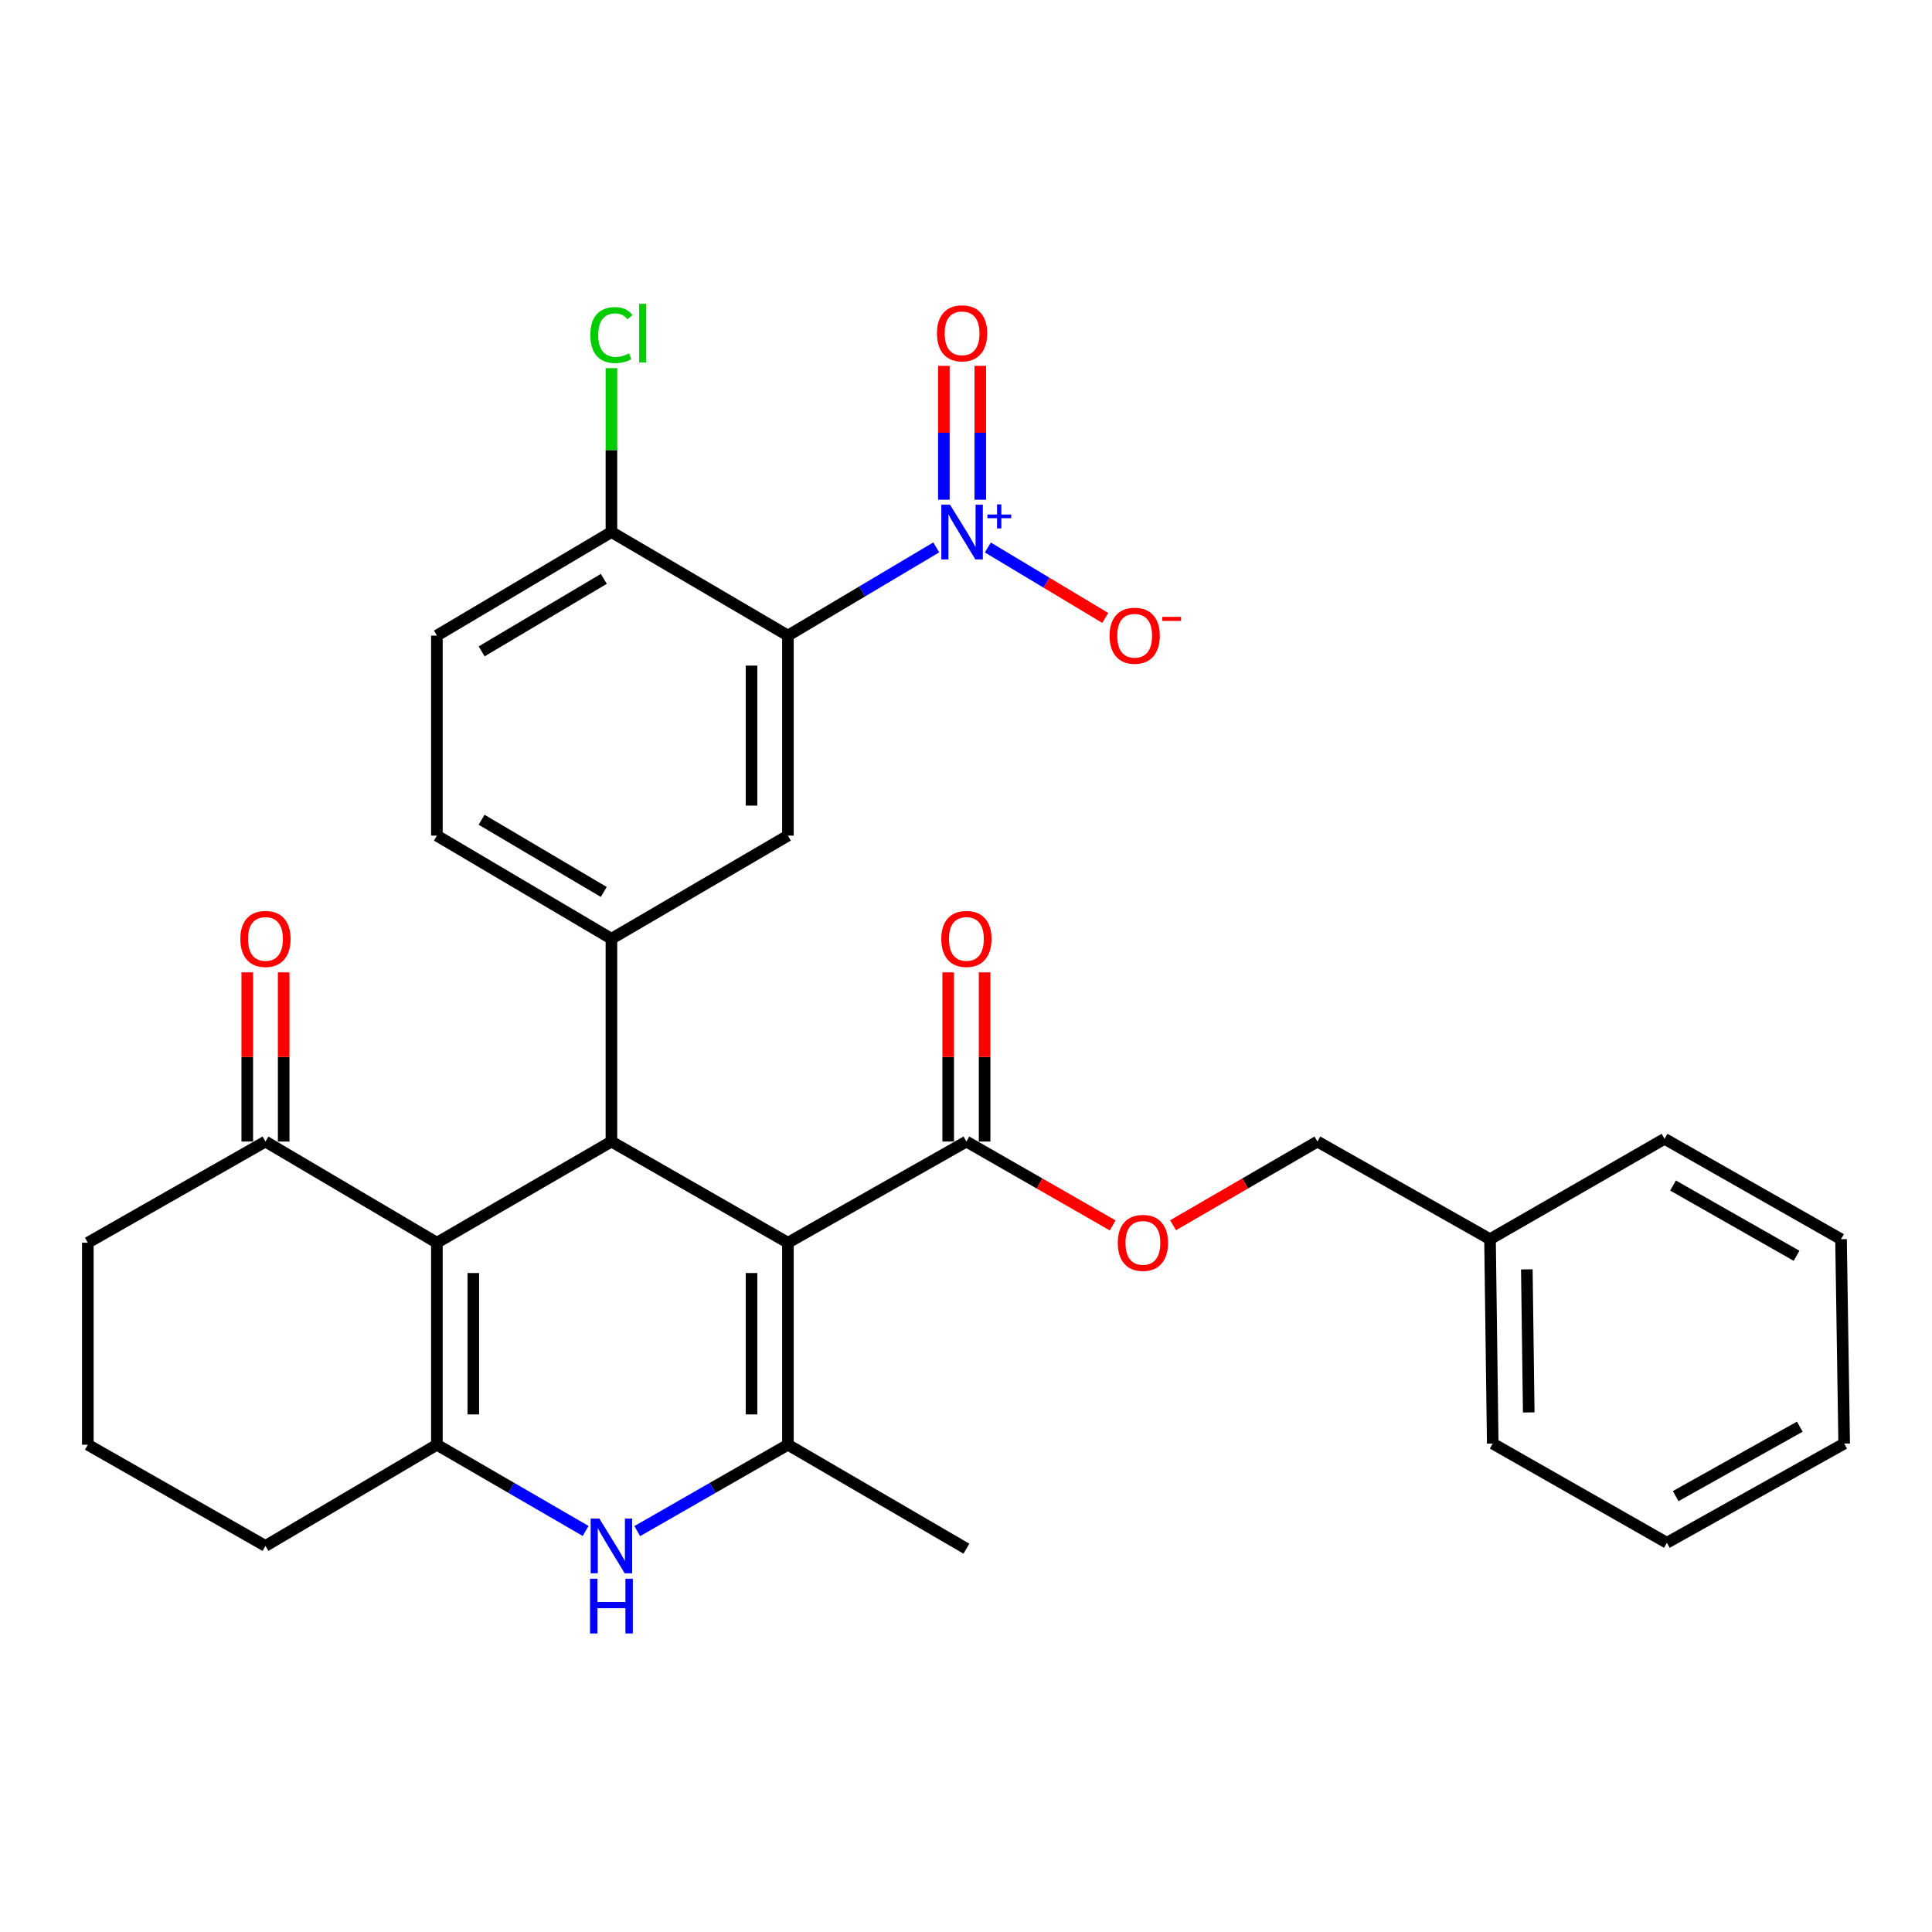 <?xml version='1.0' encoding='iso-8859-1'?>
<svg version='1.1' baseProfile='full'
              xmlns='http://www.w3.org/2000/svg'
                      xmlns:rdkit='http://www.rdkit.org/xml'
                      xmlns:xlink='http://www.w3.org/1999/xlink'
                  xml:space='preserve'
width='1000px' height='1000px' viewBox='0 0 1000 1000'>
<!-- END OF HEADER -->
<rect style='opacity:1.0;fill:#FFFFFF;stroke:none' width='1000' height='1000' x='0' y='0'> </rect>
<path class='bond-0' d='M 407.828,643.236 L 316.473,590.862' style='fill:none;fill-rule:evenodd;stroke:#000000;stroke-width:6px;stroke-linecap:butt;stroke-linejoin:miter;stroke-opacity:1' />
<path class='bond-2' d='M 407.828,643.236 L 407.828,747.783' style='fill:none;fill-rule:evenodd;stroke:#000000;stroke-width:6px;stroke-linecap:butt;stroke-linejoin:miter;stroke-opacity:1' />
<path class='bond-2' d='M 388.981,658.918 L 388.981,732.101' style='fill:none;fill-rule:evenodd;stroke:#000000;stroke-width:6px;stroke-linecap:butt;stroke-linejoin:miter;stroke-opacity:1' />
<path class='bond-9' d='M 407.828,643.236 L 500.209,590.862' style='fill:none;fill-rule:evenodd;stroke:#000000;stroke-width:6px;stroke-linecap:butt;stroke-linejoin:miter;stroke-opacity:1' />
<path class='bond-1' d='M 316.473,590.862 L 226.134,643.236' style='fill:none;fill-rule:evenodd;stroke:#000000;stroke-width:6px;stroke-linecap:butt;stroke-linejoin:miter;stroke-opacity:1' />
<path class='bond-7' d='M 316.473,590.862 L 316.473,485.906' style='fill:none;fill-rule:evenodd;stroke:#000000;stroke-width:6px;stroke-linecap:butt;stroke-linejoin:miter;stroke-opacity:1' />
<path class='bond-10' d='M 226.134,643.236 L 137.406,590.862' style='fill:none;fill-rule:evenodd;stroke:#000000;stroke-width:6px;stroke-linecap:butt;stroke-linejoin:miter;stroke-opacity:1' />
<path class='bond-31' d='M 226.134,643.236 L 226.134,747.783' style='fill:none;fill-rule:evenodd;stroke:#000000;stroke-width:6px;stroke-linecap:butt;stroke-linejoin:miter;stroke-opacity:1' />
<path class='bond-31' d='M 244.98,658.918 L 244.98,732.101' style='fill:none;fill-rule:evenodd;stroke:#000000;stroke-width:6px;stroke-linecap:butt;stroke-linejoin:miter;stroke-opacity:1' />
<path class='bond-6' d='M 407.828,747.783 L 368.837,770.141' style='fill:none;fill-rule:evenodd;stroke:#000000;stroke-width:6px;stroke-linecap:butt;stroke-linejoin:miter;stroke-opacity:1' />
<path class='bond-6' d='M 368.837,770.141 L 329.846,792.499' style='fill:none;fill-rule:evenodd;stroke:#0000FF;stroke-width:6px;stroke-linecap:butt;stroke-linejoin:miter;stroke-opacity:1' />
<path class='bond-22' d='M 407.828,747.783 L 500.209,801.591' style='fill:none;fill-rule:evenodd;stroke:#000000;stroke-width:6px;stroke-linecap:butt;stroke-linejoin:miter;stroke-opacity:1' />
<path class='bond-3' d='M 226.134,747.783 L 264.628,770.105' style='fill:none;fill-rule:evenodd;stroke:#000000;stroke-width:6px;stroke-linecap:butt;stroke-linejoin:miter;stroke-opacity:1' />
<path class='bond-3' d='M 264.628,770.105 L 303.122,792.426' style='fill:none;fill-rule:evenodd;stroke:#0000FF;stroke-width:6px;stroke-linecap:butt;stroke-linejoin:miter;stroke-opacity:1' />
<path class='bond-19' d='M 226.134,747.783 L 137.406,800.167' style='fill:none;fill-rule:evenodd;stroke:#000000;stroke-width:6px;stroke-linecap:butt;stroke-linejoin:miter;stroke-opacity:1' />
<path class='bond-4' d='M 484.607,283.32 L 446.218,306.147' style='fill:none;fill-rule:evenodd;stroke:#0000FF;stroke-width:6px;stroke-linecap:butt;stroke-linejoin:miter;stroke-opacity:1' />
<path class='bond-4' d='M 446.218,306.147 L 407.828,328.974' style='fill:none;fill-rule:evenodd;stroke:#000000;stroke-width:6px;stroke-linecap:butt;stroke-linejoin:miter;stroke-opacity:1' />
<path class='bond-12' d='M 511.313,283.382 L 541.7,301.613' style='fill:none;fill-rule:evenodd;stroke:#0000FF;stroke-width:6px;stroke-linecap:butt;stroke-linejoin:miter;stroke-opacity:1' />
<path class='bond-12' d='M 541.7,301.613 L 572.088,319.845' style='fill:none;fill-rule:evenodd;stroke:#FF0000;stroke-width:6px;stroke-linecap:butt;stroke-linejoin:miter;stroke-opacity:1' />
<path class='bond-13' d='M 507.392,258.642 L 507.392,223.998' style='fill:none;fill-rule:evenodd;stroke:#0000FF;stroke-width:6px;stroke-linecap:butt;stroke-linejoin:miter;stroke-opacity:1' />
<path class='bond-13' d='M 507.392,223.998 L 507.392,189.355' style='fill:none;fill-rule:evenodd;stroke:#FF0000;stroke-width:6px;stroke-linecap:butt;stroke-linejoin:miter;stroke-opacity:1' />
<path class='bond-13' d='M 488.545,258.642 L 488.545,223.998' style='fill:none;fill-rule:evenodd;stroke:#0000FF;stroke-width:6px;stroke-linecap:butt;stroke-linejoin:miter;stroke-opacity:1' />
<path class='bond-13' d='M 488.545,223.998 L 488.545,189.355' style='fill:none;fill-rule:evenodd;stroke:#FF0000;stroke-width:6px;stroke-linecap:butt;stroke-linejoin:miter;stroke-opacity:1' />
<path class='bond-5' d='M 407.828,328.974 L 407.828,432.517' style='fill:none;fill-rule:evenodd;stroke:#000000;stroke-width:6px;stroke-linecap:butt;stroke-linejoin:miter;stroke-opacity:1' />
<path class='bond-5' d='M 388.981,344.505 L 388.981,416.985' style='fill:none;fill-rule:evenodd;stroke:#000000;stroke-width:6px;stroke-linecap:butt;stroke-linejoin:miter;stroke-opacity:1' />
<path class='bond-33' d='M 407.828,328.974 L 316.473,275.375' style='fill:none;fill-rule:evenodd;stroke:#000000;stroke-width:6px;stroke-linecap:butt;stroke-linejoin:miter;stroke-opacity:1' />
<path class='bond-8' d='M 316.473,485.906 L 407.828,432.517' style='fill:none;fill-rule:evenodd;stroke:#000000;stroke-width:6px;stroke-linecap:butt;stroke-linejoin:miter;stroke-opacity:1' />
<path class='bond-15' d='M 316.473,485.906 L 226.134,432.517' style='fill:none;fill-rule:evenodd;stroke:#000000;stroke-width:6px;stroke-linecap:butt;stroke-linejoin:miter;stroke-opacity:1' />
<path class='bond-15' d='M 312.511,461.672 L 249.273,424.3' style='fill:none;fill-rule:evenodd;stroke:#000000;stroke-width:6px;stroke-linecap:butt;stroke-linejoin:miter;stroke-opacity:1' />
<path class='bond-14' d='M 500.209,590.862 L 538.071,612.568' style='fill:none;fill-rule:evenodd;stroke:#000000;stroke-width:6px;stroke-linecap:butt;stroke-linejoin:miter;stroke-opacity:1' />
<path class='bond-14' d='M 538.071,612.568 L 575.932,634.273' style='fill:none;fill-rule:evenodd;stroke:#FF0000;stroke-width:6px;stroke-linecap:butt;stroke-linejoin:miter;stroke-opacity:1' />
<path class='bond-16' d='M 509.633,590.862 L 509.633,547.076' style='fill:none;fill-rule:evenodd;stroke:#000000;stroke-width:6px;stroke-linecap:butt;stroke-linejoin:miter;stroke-opacity:1' />
<path class='bond-16' d='M 509.633,547.076 L 509.633,503.29' style='fill:none;fill-rule:evenodd;stroke:#FF0000;stroke-width:6px;stroke-linecap:butt;stroke-linejoin:miter;stroke-opacity:1' />
<path class='bond-16' d='M 490.786,590.862 L 490.786,547.076' style='fill:none;fill-rule:evenodd;stroke:#000000;stroke-width:6px;stroke-linecap:butt;stroke-linejoin:miter;stroke-opacity:1' />
<path class='bond-16' d='M 490.786,547.076 L 490.786,503.29' style='fill:none;fill-rule:evenodd;stroke:#FF0000;stroke-width:6px;stroke-linecap:butt;stroke-linejoin:miter;stroke-opacity:1' />
<path class='bond-17' d='M 146.83,590.862 L 146.83,547.076' style='fill:none;fill-rule:evenodd;stroke:#000000;stroke-width:6px;stroke-linecap:butt;stroke-linejoin:miter;stroke-opacity:1' />
<path class='bond-17' d='M 146.83,547.076 L 146.83,503.29' style='fill:none;fill-rule:evenodd;stroke:#FF0000;stroke-width:6px;stroke-linecap:butt;stroke-linejoin:miter;stroke-opacity:1' />
<path class='bond-17' d='M 127.983,590.862 L 127.983,547.076' style='fill:none;fill-rule:evenodd;stroke:#000000;stroke-width:6px;stroke-linecap:butt;stroke-linejoin:miter;stroke-opacity:1' />
<path class='bond-17' d='M 127.983,547.076 L 127.983,503.29' style='fill:none;fill-rule:evenodd;stroke:#FF0000;stroke-width:6px;stroke-linecap:butt;stroke-linejoin:miter;stroke-opacity:1' />
<path class='bond-24' d='M 137.406,590.862 L 45.455,643.236' style='fill:none;fill-rule:evenodd;stroke:#000000;stroke-width:6px;stroke-linecap:butt;stroke-linejoin:miter;stroke-opacity:1' />
<path class='bond-11' d='M 316.473,275.375 L 226.134,328.974' style='fill:none;fill-rule:evenodd;stroke:#000000;stroke-width:6px;stroke-linecap:butt;stroke-linejoin:miter;stroke-opacity:1' />
<path class='bond-11' d='M 312.539,299.624 L 249.301,337.143' style='fill:none;fill-rule:evenodd;stroke:#000000;stroke-width:6px;stroke-linecap:butt;stroke-linejoin:miter;stroke-opacity:1' />
<path class='bond-21' d='M 316.473,275.375 L 316.473,232.964' style='fill:none;fill-rule:evenodd;stroke:#000000;stroke-width:6px;stroke-linecap:butt;stroke-linejoin:miter;stroke-opacity:1' />
<path class='bond-21' d='M 316.473,232.964 L 316.473,190.553' style='fill:none;fill-rule:evenodd;stroke:#00CC00;stroke-width:6px;stroke-linecap:butt;stroke-linejoin:miter;stroke-opacity:1' />
<path class='bond-20' d='M 607.175,634.185 L 644.534,612.523' style='fill:none;fill-rule:evenodd;stroke:#FF0000;stroke-width:6px;stroke-linecap:butt;stroke-linejoin:miter;stroke-opacity:1' />
<path class='bond-20' d='M 644.534,612.523 L 681.894,590.862' style='fill:none;fill-rule:evenodd;stroke:#000000;stroke-width:6px;stroke-linecap:butt;stroke-linejoin:miter;stroke-opacity:1' />
<path class='bond-18' d='M 226.134,432.517 L 226.134,328.974' style='fill:none;fill-rule:evenodd;stroke:#000000;stroke-width:6px;stroke-linecap:butt;stroke-linejoin:miter;stroke-opacity:1' />
<path class='bond-25' d='M 137.406,800.167 L 45.455,747.783' style='fill:none;fill-rule:evenodd;stroke:#000000;stroke-width:6px;stroke-linecap:butt;stroke-linejoin:miter;stroke-opacity:1' />
<path class='bond-23' d='M 681.894,590.862 L 771.228,641.403' style='fill:none;fill-rule:evenodd;stroke:#000000;stroke-width:6px;stroke-linecap:butt;stroke-linejoin:miter;stroke-opacity:1' />
<path class='bond-26' d='M 771.228,641.403 L 772.641,747.187' style='fill:none;fill-rule:evenodd;stroke:#000000;stroke-width:6px;stroke-linecap:butt;stroke-linejoin:miter;stroke-opacity:1' />
<path class='bond-26' d='M 790.285,657.019 L 791.275,731.067' style='fill:none;fill-rule:evenodd;stroke:#000000;stroke-width:6px;stroke-linecap:butt;stroke-linejoin:miter;stroke-opacity:1' />
<path class='bond-27' d='M 771.228,641.403 L 861.567,589.449' style='fill:none;fill-rule:evenodd;stroke:#000000;stroke-width:6px;stroke-linecap:butt;stroke-linejoin:miter;stroke-opacity:1' />
<path class='bond-32' d='M 45.455,643.236 L 45.455,747.783' style='fill:none;fill-rule:evenodd;stroke:#000000;stroke-width:6px;stroke-linecap:butt;stroke-linejoin:miter;stroke-opacity:1' />
<path class='bond-29' d='M 772.641,747.187 L 862.772,798.534' style='fill:none;fill-rule:evenodd;stroke:#000000;stroke-width:6px;stroke-linecap:butt;stroke-linejoin:miter;stroke-opacity:1' />
<path class='bond-28' d='M 861.567,589.449 L 952.912,641.403' style='fill:none;fill-rule:evenodd;stroke:#000000;stroke-width:6px;stroke-linecap:butt;stroke-linejoin:miter;stroke-opacity:1' />
<path class='bond-28' d='M 865.951,613.624 L 929.892,649.992' style='fill:none;fill-rule:evenodd;stroke:#000000;stroke-width:6px;stroke-linecap:butt;stroke-linejoin:miter;stroke-opacity:1' />
<path class='bond-30' d='M 952.912,641.403 L 954.545,747.187' style='fill:none;fill-rule:evenodd;stroke:#000000;stroke-width:6px;stroke-linecap:butt;stroke-linejoin:miter;stroke-opacity:1' />
<path class='bond-34' d='M 862.772,798.534 L 954.545,747.187' style='fill:none;fill-rule:evenodd;stroke:#000000;stroke-width:6px;stroke-linecap:butt;stroke-linejoin:miter;stroke-opacity:1' />
<path class='bond-34' d='M 867.335,774.384 L 931.577,738.441' style='fill:none;fill-rule:evenodd;stroke:#000000;stroke-width:6px;stroke-linecap:butt;stroke-linejoin:miter;stroke-opacity:1' />
<path  class='atom-5' d='M 491.709 261.215
L 500.989 276.215
Q 501.909 277.695, 503.389 280.375
Q 504.869 283.055, 504.949 283.215
L 504.949 261.215
L 508.709 261.215
L 508.709 289.535
L 504.829 289.535
L 494.869 273.135
Q 493.709 271.215, 492.469 269.015
Q 491.269 266.815, 490.909 266.135
L 490.909 289.535
L 487.229 289.535
L 487.229 261.215
L 491.709 261.215
' fill='#0000FF'/>
<path  class='atom-5' d='M 511.085 266.32
L 516.074 266.32
L 516.074 261.067
L 518.292 261.067
L 518.292 266.32
L 523.414 266.32
L 523.414 268.221
L 518.292 268.221
L 518.292 273.501
L 516.074 273.501
L 516.074 268.221
L 511.085 268.221
L 511.085 266.32
' fill='#0000FF'/>
<path  class='atom-7' d='M 310.213 786.007
L 319.493 801.007
Q 320.413 802.487, 321.893 805.167
Q 323.373 807.847, 323.453 808.007
L 323.453 786.007
L 327.213 786.007
L 327.213 814.327
L 323.333 814.327
L 313.373 797.927
Q 312.213 796.007, 310.973 793.807
Q 309.773 791.607, 309.413 790.927
L 309.413 814.327
L 305.733 814.327
L 305.733 786.007
L 310.213 786.007
' fill='#0000FF'/>
<path  class='atom-7' d='M 305.393 817.159
L 309.233 817.159
L 309.233 829.199
L 323.713 829.199
L 323.713 817.159
L 327.553 817.159
L 327.553 845.479
L 323.713 845.479
L 323.713 832.399
L 309.233 832.399
L 309.233 845.479
L 305.393 845.479
L 305.393 817.159
' fill='#0000FF'/>
<path  class='atom-13' d='M 574.303 329.054
Q 574.303 322.254, 577.663 318.454
Q 581.023 314.654, 587.303 314.654
Q 593.583 314.654, 596.943 318.454
Q 600.303 322.254, 600.303 329.054
Q 600.303 335.934, 596.903 339.854
Q 593.503 343.734, 587.303 343.734
Q 581.063 343.734, 577.663 339.854
Q 574.303 335.974, 574.303 329.054
M 587.303 340.534
Q 591.623 340.534, 593.943 337.654
Q 596.303 334.734, 596.303 329.054
Q 596.303 323.494, 593.943 320.694
Q 591.623 317.854, 587.303 317.854
Q 582.983 317.854, 580.623 320.654
Q 578.303 323.454, 578.303 329.054
Q 578.303 334.774, 580.623 337.654
Q 582.983 340.534, 587.303 340.534
' fill='#FF0000'/>
<path  class='atom-13' d='M 601.623 319.276
L 611.312 319.276
L 611.312 321.388
L 601.623 321.388
L 601.623 319.276
' fill='#FF0000'/>
<path  class='atom-14' d='M 484.969 172.52
Q 484.969 165.72, 488.329 161.92
Q 491.689 158.12, 497.969 158.12
Q 504.249 158.12, 507.609 161.92
Q 510.969 165.72, 510.969 172.52
Q 510.969 179.4, 507.569 183.32
Q 504.169 187.2, 497.969 187.2
Q 491.729 187.2, 488.329 183.32
Q 484.969 179.44, 484.969 172.52
M 497.969 184
Q 502.289 184, 504.609 181.12
Q 506.969 178.2, 506.969 172.52
Q 506.969 166.96, 504.609 164.16
Q 502.289 161.32, 497.969 161.32
Q 493.649 161.32, 491.289 164.12
Q 488.969 166.92, 488.969 172.52
Q 488.969 178.24, 491.289 181.12
Q 493.649 184, 497.969 184
' fill='#FF0000'/>
<path  class='atom-15' d='M 578.565 643.316
Q 578.565 636.516, 581.925 632.716
Q 585.285 628.916, 591.565 628.916
Q 597.845 628.916, 601.205 632.716
Q 604.565 636.516, 604.565 643.316
Q 604.565 650.196, 601.165 654.116
Q 597.765 657.996, 591.565 657.996
Q 585.325 657.996, 581.925 654.116
Q 578.565 650.236, 578.565 643.316
M 591.565 654.796
Q 595.885 654.796, 598.205 651.916
Q 600.565 648.996, 600.565 643.316
Q 600.565 637.756, 598.205 634.956
Q 595.885 632.116, 591.565 632.116
Q 587.245 632.116, 584.885 634.916
Q 582.565 637.716, 582.565 643.316
Q 582.565 649.036, 584.885 651.916
Q 587.245 654.796, 591.565 654.796
' fill='#FF0000'/>
<path  class='atom-17' d='M 487.209 485.986
Q 487.209 479.186, 490.569 475.386
Q 493.929 471.586, 500.209 471.586
Q 506.489 471.586, 509.849 475.386
Q 513.209 479.186, 513.209 485.986
Q 513.209 492.866, 509.809 496.786
Q 506.409 500.666, 500.209 500.666
Q 493.969 500.666, 490.569 496.786
Q 487.209 492.906, 487.209 485.986
M 500.209 497.466
Q 504.529 497.466, 506.849 494.586
Q 509.209 491.666, 509.209 485.986
Q 509.209 480.426, 506.849 477.626
Q 504.529 474.786, 500.209 474.786
Q 495.889 474.786, 493.529 477.586
Q 491.209 480.386, 491.209 485.986
Q 491.209 491.706, 493.529 494.586
Q 495.889 497.466, 500.209 497.466
' fill='#FF0000'/>
<path  class='atom-18' d='M 124.406 485.986
Q 124.406 479.186, 127.766 475.386
Q 131.126 471.586, 137.406 471.586
Q 143.686 471.586, 147.046 475.386
Q 150.406 479.186, 150.406 485.986
Q 150.406 492.866, 147.006 496.786
Q 143.606 500.666, 137.406 500.666
Q 131.166 500.666, 127.766 496.786
Q 124.406 492.906, 124.406 485.986
M 137.406 497.466
Q 141.726 497.466, 144.046 494.586
Q 146.406 491.666, 146.406 485.986
Q 146.406 480.426, 144.046 477.626
Q 141.726 474.786, 137.406 474.786
Q 133.086 474.786, 130.726 477.586
Q 128.406 480.386, 128.406 485.986
Q 128.406 491.706, 130.726 494.586
Q 133.086 497.466, 137.406 497.466
' fill='#FF0000'/>
<path  class='atom-22' d='M 305.553 173.42
Q 305.553 166.38, 308.833 162.7
Q 312.153 158.98, 318.433 158.98
Q 324.273 158.98, 327.393 163.1
L 324.753 165.26
Q 322.473 162.26, 318.433 162.26
Q 314.153 162.26, 311.873 165.14
Q 309.633 167.98, 309.633 173.42
Q 309.633 179.02, 311.953 181.9
Q 314.313 184.78, 318.873 184.78
Q 321.993 184.78, 325.633 182.9
L 326.753 185.9
Q 325.273 186.86, 323.033 187.42
Q 320.793 187.98, 318.313 187.98
Q 312.153 187.98, 308.833 184.22
Q 305.553 180.46, 305.553 173.42
' fill='#00CC00'/>
<path  class='atom-22' d='M 330.833 157.26
L 334.513 157.26
L 334.513 187.62
L 330.833 187.62
L 330.833 157.26
' fill='#00CC00'/>
</svg>
